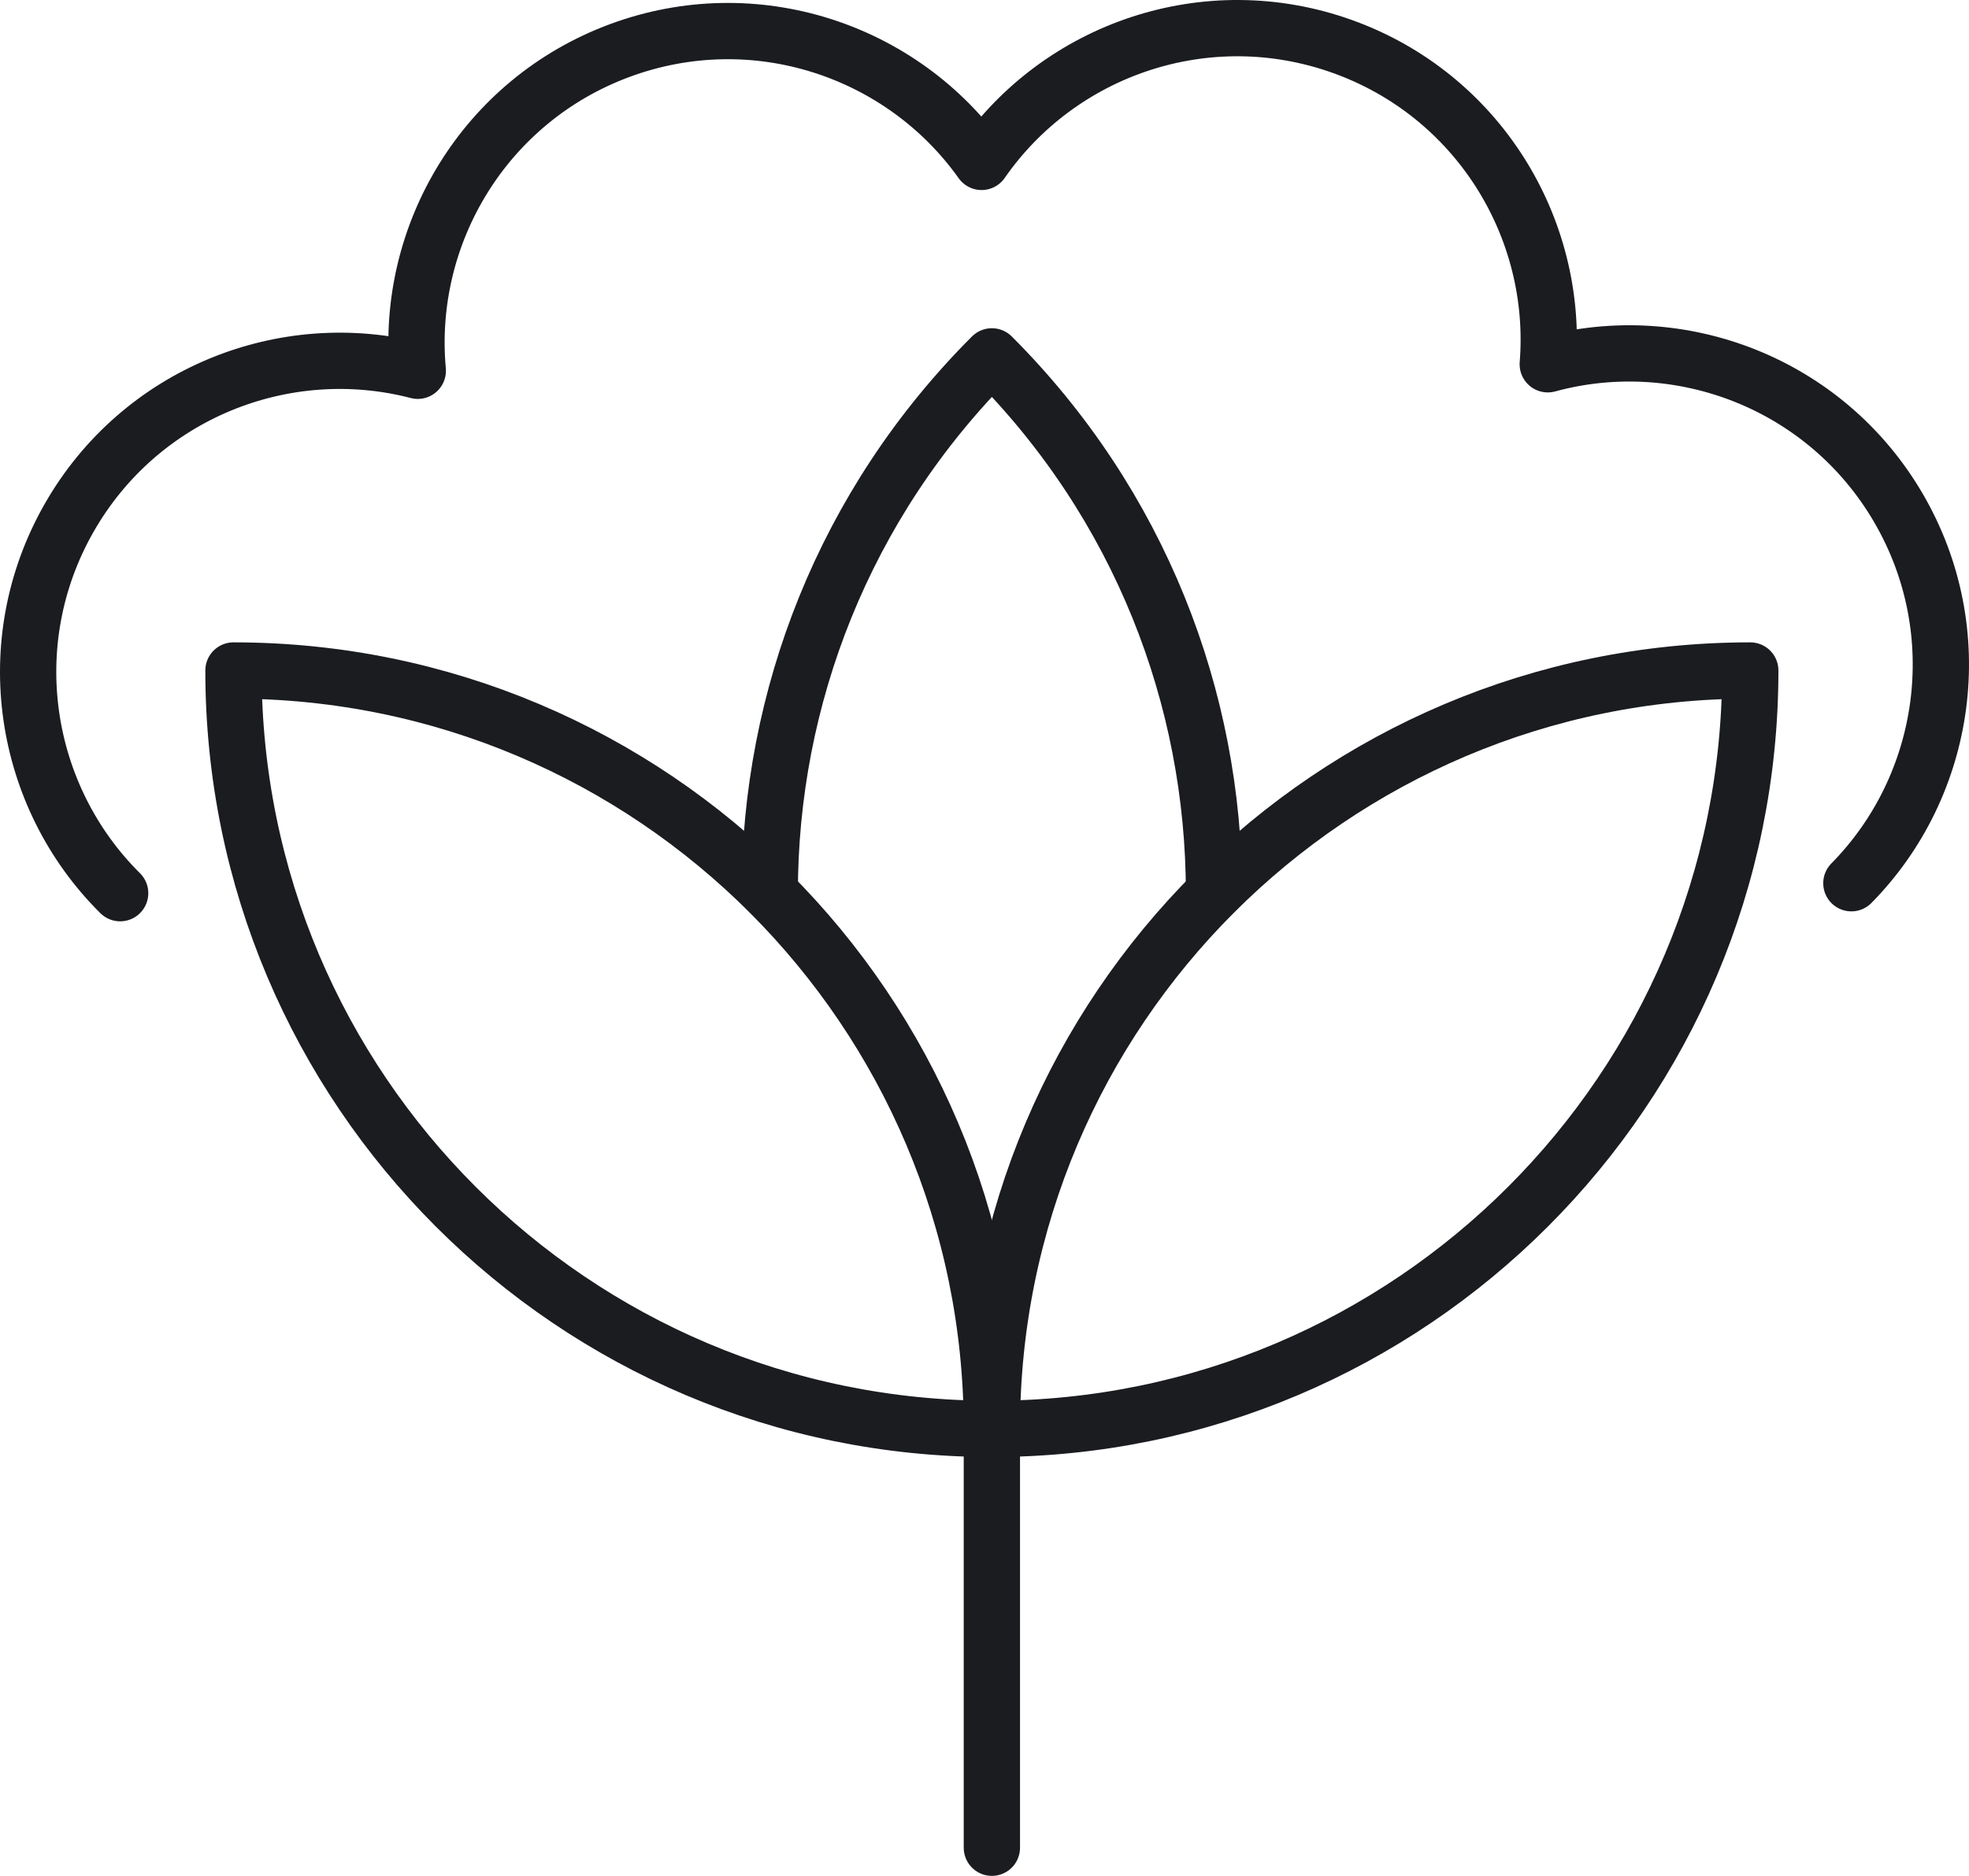 <svg viewBox="0 0 2161.791 2059.608" height="2059.608" width="2161.791" xmlns="http://www.w3.org/2000/svg" id="Layer_2"><g id="Layer_1-2"><path style="fill:none; stroke:#1a1c20; stroke-linecap:round; stroke-linejoin:round; stroke-width:61.791px;" d="M2032.646,969.738c105.819-107.353,131.172-276.156,51.416-412.48-79.755-136.324-239.328-196.938-384.761-157.296,12.057-150.257-77.026-295.864-225.75-349.028-148.724-53.164-309.925,2.974-395.853,126.824C990.351,54.904,828.515.624,680.413,55.496c-148.102,54.871-235.505,201.494-221.72,351.602-145.88-37.966-304.744,24.48-382.927,161.713-78.182,137.232-50.889,305.733,56.158,411.861"></path><path style="fill:none; stroke:#1a1c20; stroke-linecap:round; stroke-linejoin:round; stroke-width:61.791px;" d="M256.327,736.17h.001c459.558,0,832.661,373.103,832.661,832.661v.001h-.001c-459.558,0-832.661-373.103-832.661-832.661v-.001h0Z"></path><path style="fill:none; stroke:#1a1c20; stroke-linecap:round; stroke-linejoin:round; stroke-width:61.791px;" d="M845.107,980.052c0-213.097,81.294-426.193,243.881-588.781l.001-.001.001.001c162.587,162.587,243.881,375.684,243.881,588.781"></path><path style="fill:none; stroke:#1a1c20; stroke-linecap:round; stroke-linejoin:round; stroke-width:61.791px;" transform="translate(3010.64 2305.003) rotate(180)" d="M1921.65,736.17h.001v.001c0,459.558-373.103,832.661-832.661,832.661h-.001v-.001c0-459.558,373.103-832.661,832.661-832.661Z"></path><line style="fill:none; stroke:#1a1c20; stroke-linecap:round; stroke-linejoin:round; stroke-width:61.791px;" y2="2028.713" x2="1088.989" y1="1568.832" x1="1088.989"></line></g></svg>